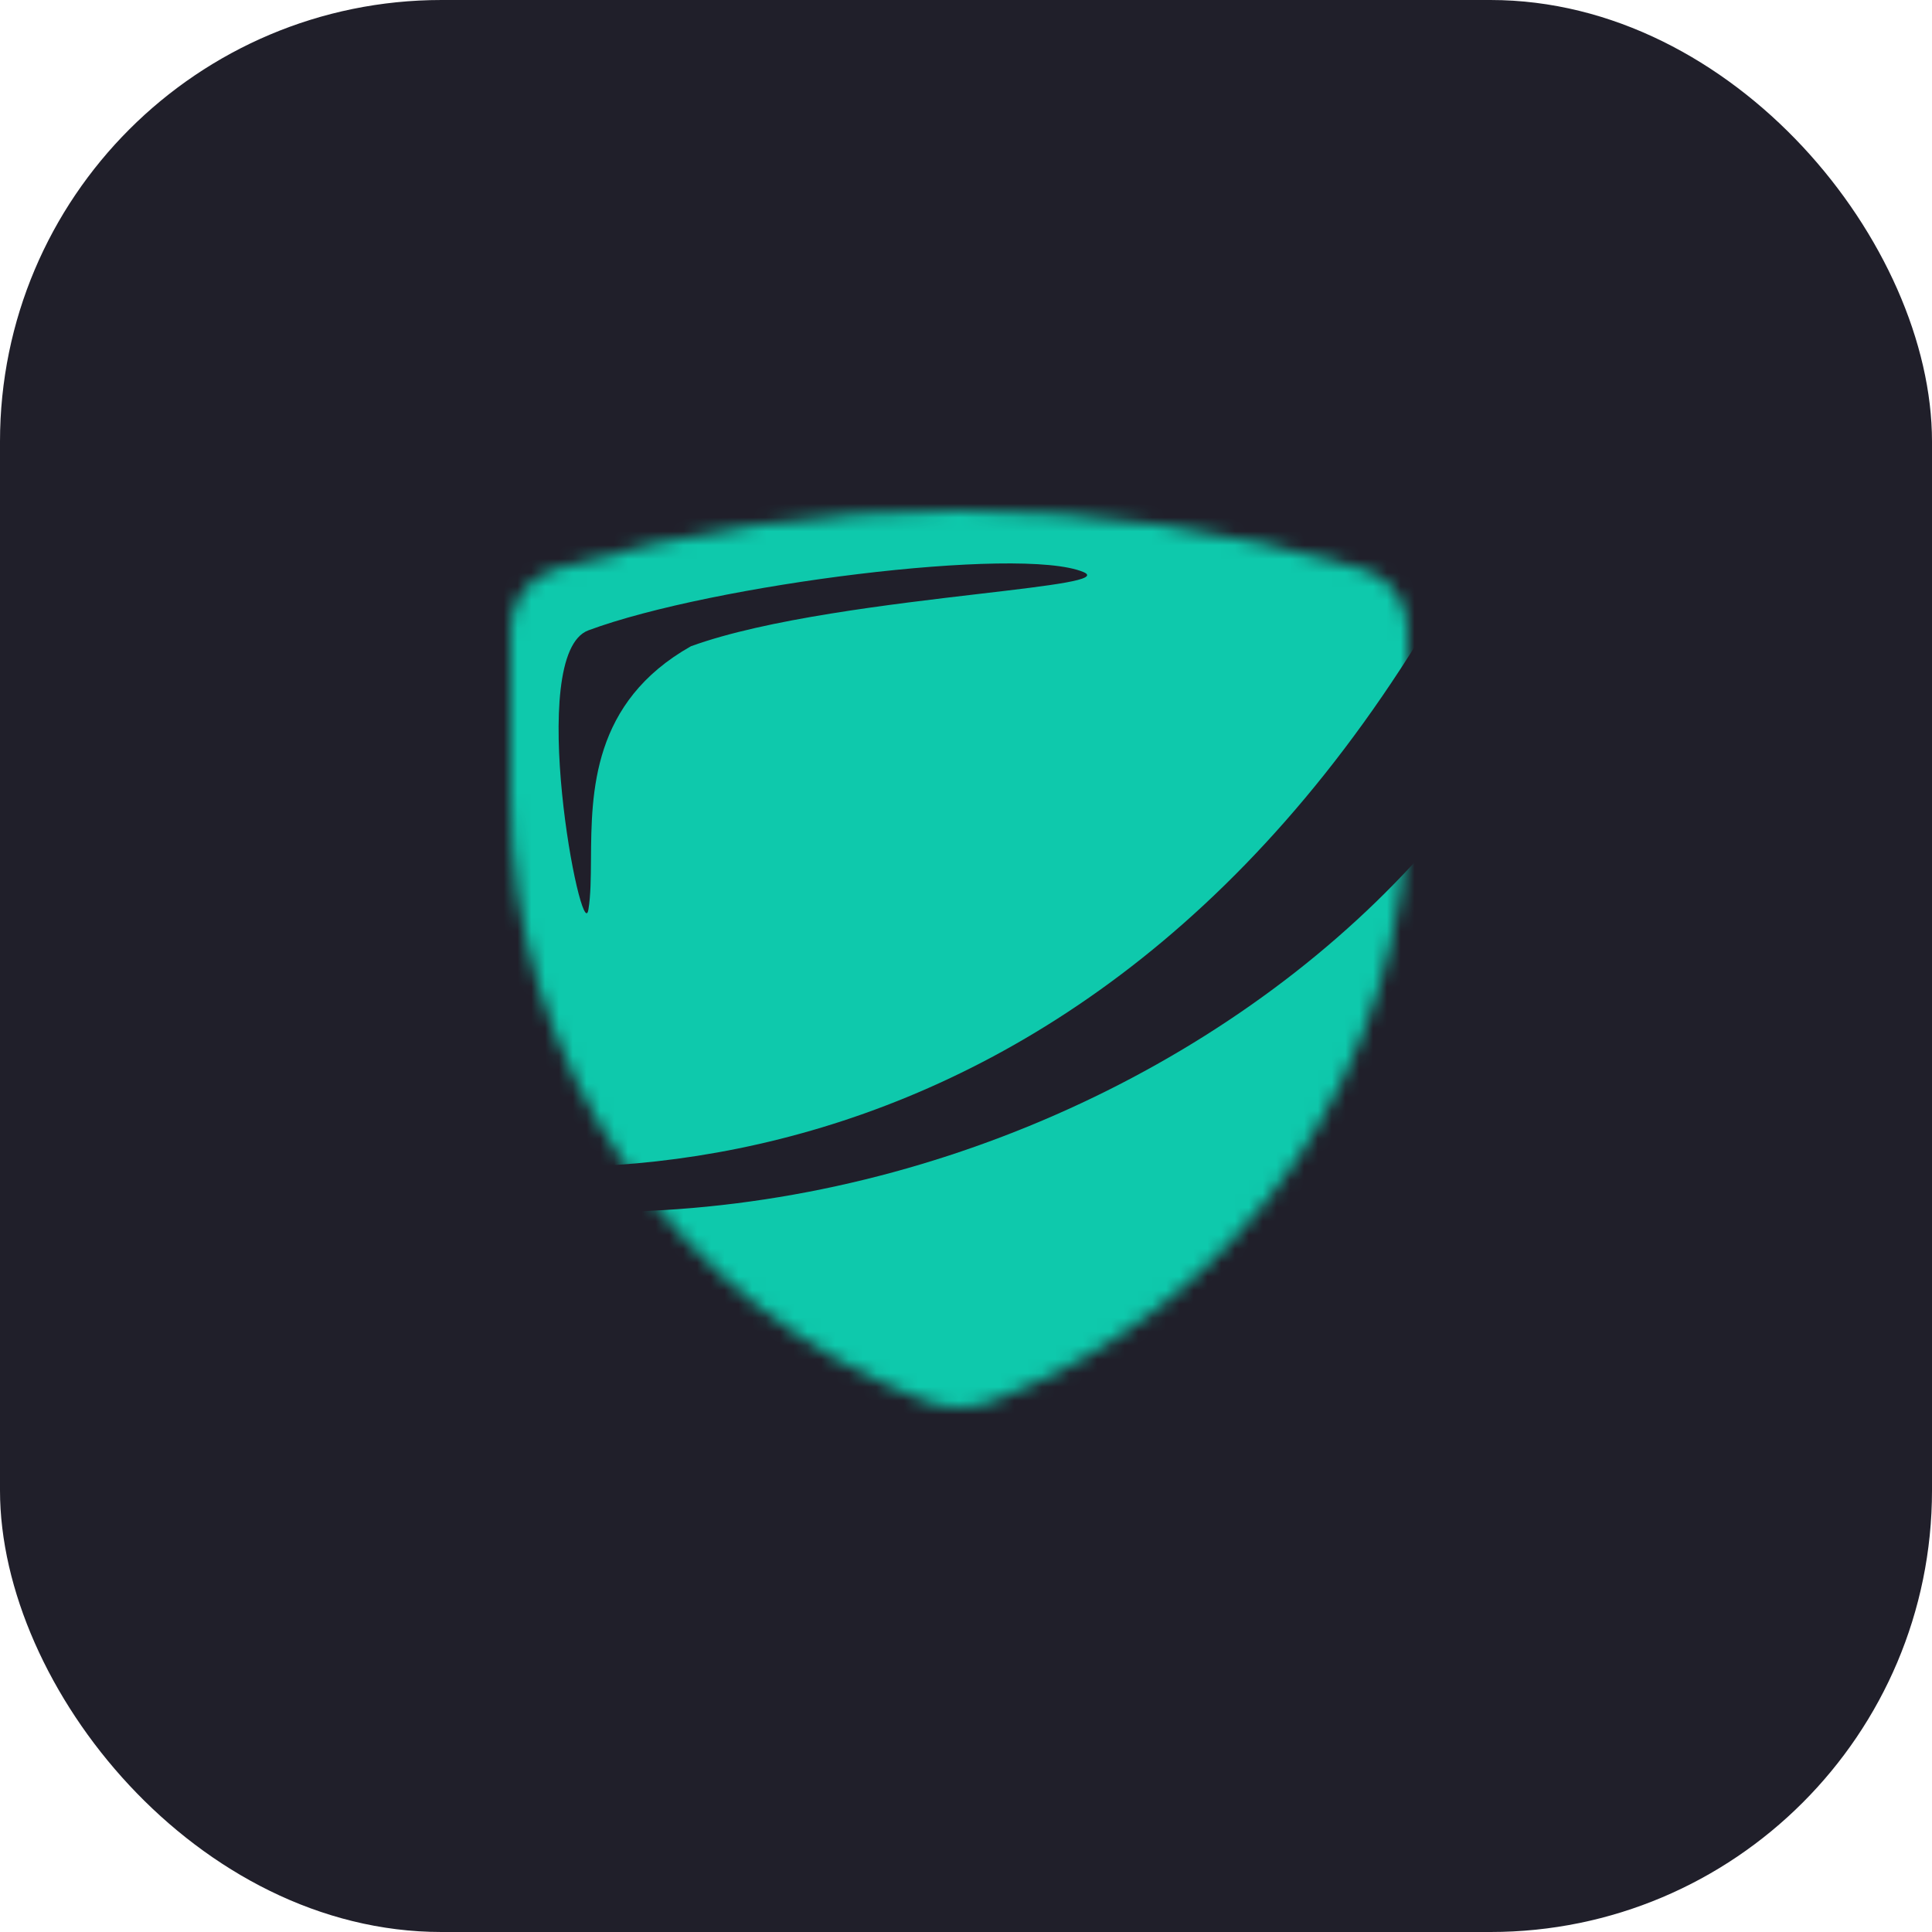 <?xml version="1.0" encoding="UTF-8"?>
<svg xmlns="http://www.w3.org/2000/svg" width="140" height="140" viewBox="0 0 140 140" fill="none">
  <rect width="140" height="140" rx="32" fill="#201F2A"></rect>
  <mask id="mask0_115_9279" style="mask-type:alpha" maskUnits="userSpaceOnUse" x="37" y="37" width="66" height="65">
    <path fill-rule="evenodd" clip-rule="evenodd" d="M40.154 41.265C59.305 35.578 79.697 35.578 98.848 41.265C98.855 41.267 98.861 41.269 98.868 41.271C99.779 41.551 100.575 42.117 101.139 42.885L101.14 42.886C101.702 43.652 102.004 44.578 102.001 45.529V57.751C102.006 67.237 99.135 76.502 93.764 84.321C88.394 92.14 80.778 98.147 71.923 101.546C70.365 102.147 68.638 102.147 67.08 101.547C58.224 98.147 50.608 92.141 45.237 84.321C39.867 76.502 36.995 67.238 37.001 57.752V57.752V45.53C36.997 44.579 37.299 43.652 37.862 42.885C38.427 42.117 39.223 41.551 40.134 41.271C40.141 41.269 40.147 41.267 40.154 41.265Z" fill="#0EC9AC"></path>
  </mask>
  <g mask="url(#mask0_115_9279)">
    <path d="M30.854 86.792C76.711 94.482 124.619 58.102 115.908 19.161C123.082 24.225 141.662 33.77 153.088 32.681C167.37 31.32 152.227 64.16 156.417 67.621C159.769 70.39 161.119 103.46 161.375 119.649L35.131 131.678L30.854 86.792Z" fill="#0EC9AC"></path>
    <path fill-rule="evenodd" clip-rule="evenodd" d="M18.811 23.26V80.903C37.001 87.992 80.041 89.665 106.686 39.656C133.33 -10.353 59.204 8.828 18.811 23.26ZM42.637 65.916C42.162 68.767 38.026 47.389 42.637 45.677C51.604 42.346 73.912 39.536 78.504 41.45C79.817 41.997 76.269 42.413 71.059 43.023C64.581 43.782 55.533 44.842 50.067 46.83C42.9 50.874 42.857 57.401 42.825 62.268C42.815 63.649 42.807 64.897 42.637 65.916Z" fill="#0EC9AC"></path>
  </g>
</svg>
